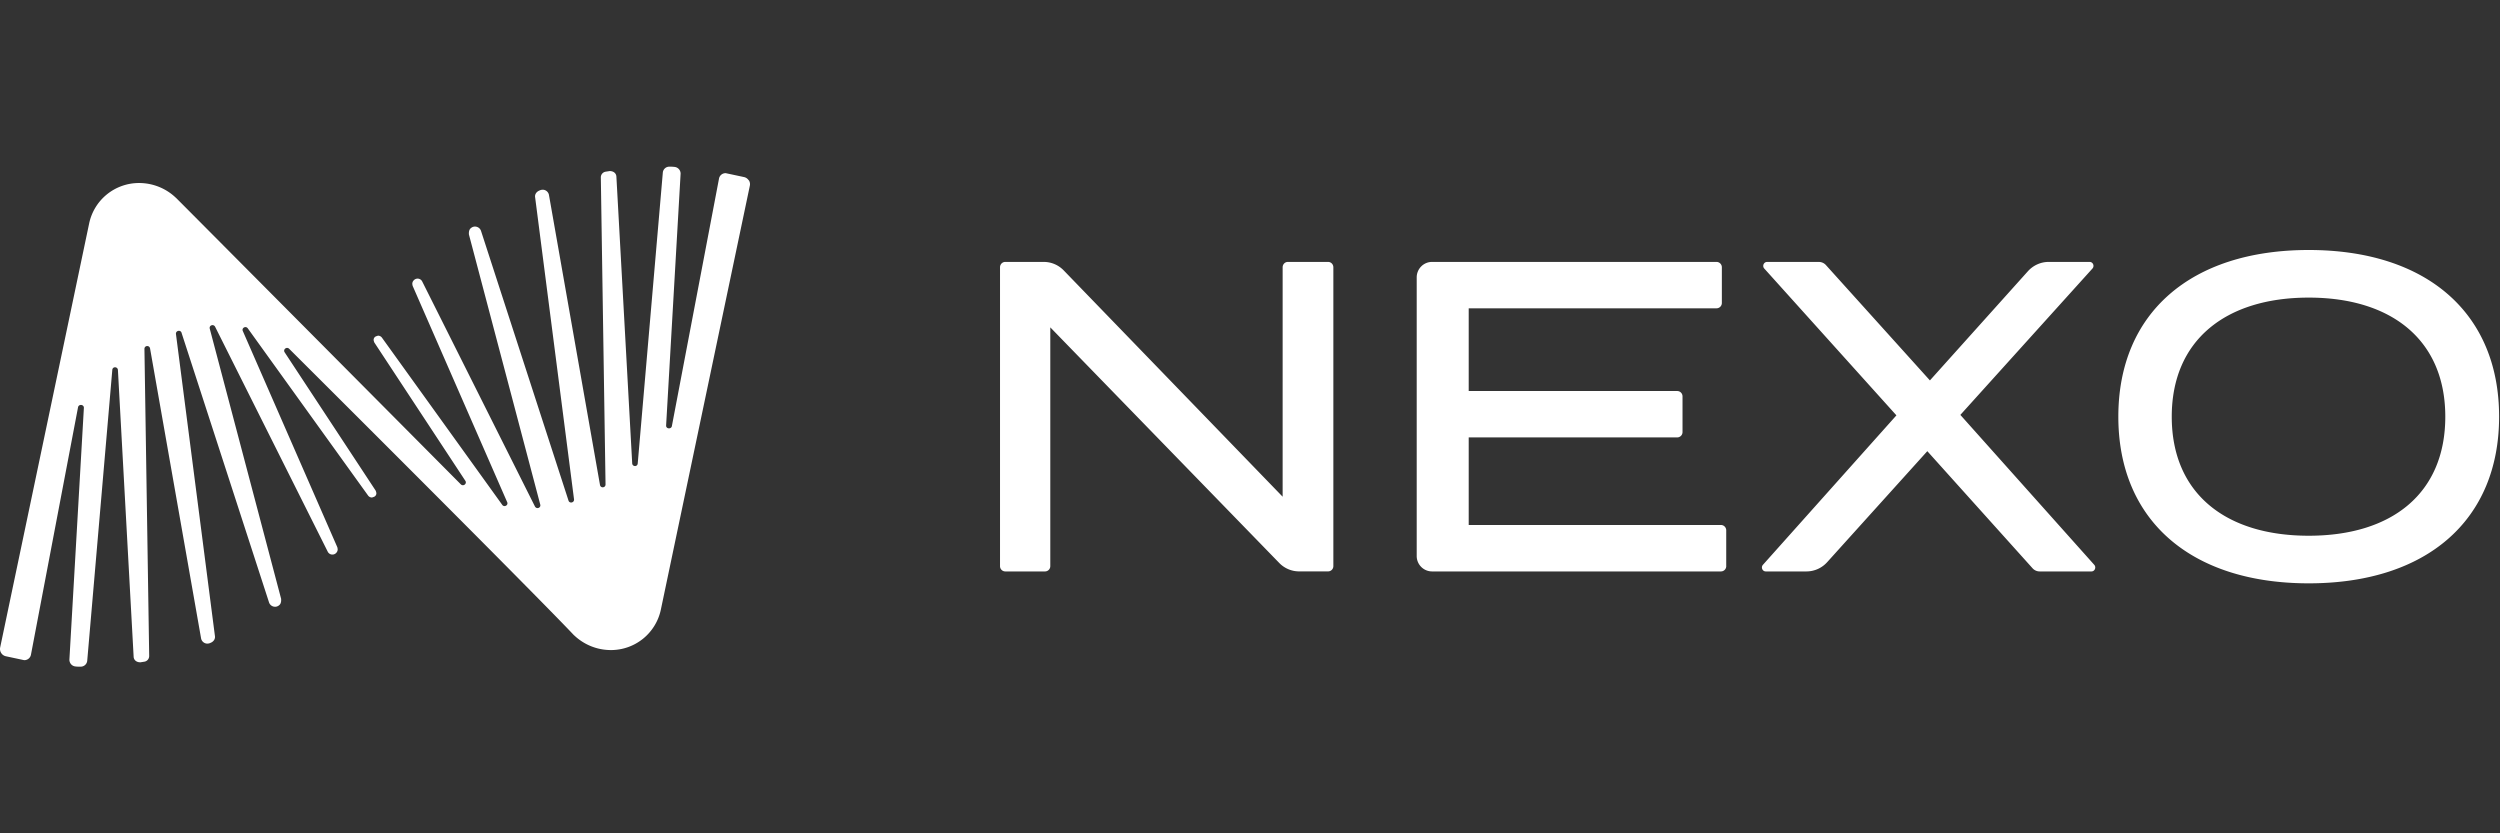 <svg width="120" height="40" fill="none" xmlns="http://www.w3.org/2000/svg"><rect width="100%" height="100%" fill="#333333" stroke="none"/><path d="M64.001 12.83v14.34a.253.253 0 0 1-.249.257h-1.396a1.33 1.33 0 0 1-.956-.408L50.414 15.713V27.17a.254.254 0 0 1-.249.259h-1.914a.254.254 0 0 1-.25-.259V12.83c0-.143.112-.258.25-.258h1.852c.36 0 .704.147.958.41l10.506 10.86V12.83c0-.143.111-.258.25-.258h1.934c.138 0 .25.115.25.258ZM82.86 27.17a.256.256 0 0 1-.256.259H68.736a.739.739 0 0 1-.734-.743V13.314c0-.41.33-.742.734-.742h13.657c.142 0 .256.115.256.258v1.71a.256.256 0 0 1-.255.259H70.498v3.97h10.008c.141 0 .255.115.255.258v1.71a.256.256 0 0 1-.255.259H70.498v4.203h12.106c.141 0 .255.115.255.258v1.713Zm11.237-7.255 6.427 7.196c.108.122.024.318-.135.318h-2.487a.458.458 0 0 1-.341-.154l-5.05-5.619-4.805 5.326a1.34 1.34 0 0 1-.996.447h-1.953c-.16 0-.244-.196-.136-.318l6.407-7.174-6.342-7.046c-.11-.121-.026-.318.135-.318h2.485c.13 0 .253.055.34.152l4.99 5.535 4.701-5.238c.258-.287.62-.45.998-.45h1.969c.16 0 .243.197.133.318l-6.34 7.025Zm7.583.085c0-4.981 3.487-8 9.139-8 5.652 0 9.138 3.019 9.138 8s-3.487 8-9.138 8c-5.65 0-9.139-3.019-9.139-8Zm15.694 0c0-3.665-2.564-5.715-6.555-5.715-3.991 0-6.575 2.049-6.575 5.715s2.563 5.715 6.575 5.715c4.013 0 6.555-2.049 6.555-5.715ZM35.937 8.655a.353.353 0 0 0-.224-.156l-.876-.187a.32.32 0 0 0-.327.274l-2.262 11.877c-.043.151-.286.123-.274-.043v-.005l.695-12.077a.323.323 0 0 0-.29-.326A2.027 2.027 0 0 0 32.125 8a.312.312 0 0 0-.31.288l-1.204 13.954c-.01.175-.248.165-.265.007l-.76-13.781c-.012-.146-.13-.257-.322-.257l-.186.029a.275.275 0 0 0-.238.278l.226 14.741c-.005.163-.238.183-.267.015L26.353 9.375a.309.309 0 0 0-.308-.269.378.378 0 0 0-.156.041c-.15.06-.229.197-.202.331l1.867 14.494c.012.163-.22.209-.267.053l-4.201-12.95a.306.306 0 0 0-.287-.2.285.285 0 0 0-.17.055c-.087.058-.133.147-.121.324l3.426 12.972c.034.154-.178.23-.257.084l-5.41-10.797a.247.247 0 0 0-.406-.058.233.233 0 0 0-.07.17.62.62 0 0 0 .017.099l4.536 10.378c.07.148-.14.266-.238.13l-.015-.022-5.765-8.012a.232.232 0 0 0-.178-.086.673.673 0 0 0-.132.048.188.188 0 0 0-.082.16c0 .02.024.106.036.123l4.367 6.636c.09.14-.099.288-.219.168 0 0-13.667-13.754-13.674-13.754v.002a2.555 2.555 0 0 0-1.769-.71 2.443 2.443 0 0 0-2.394 1.932L.008 31.076a.353.353 0 0 0 .05.269.351.351 0 0 0 .226.156l.876.187a.323.323 0 0 0 .328-.274l2.259-11.872c.04-.159.289-.13.279.04l-.695 12.082c0 .173.127.312.293.326.063.01.135.01.198.01h.055a.313.313 0 0 0 .31-.288L5.39 17.761c.01-.18.258-.17.27 0l.755 13.773c.012.147.13.257.323.257l.185-.029a.275.275 0 0 0 .238-.278l-.228-14.736c0-.17.238-.19.27-.022l2.446 13.899a.309.309 0 0 0 .308.269.378.378 0 0 0 .157-.041c.146-.058.228-.195.202-.331l-1.87-14.487c-.019-.168.22-.218.27-.06v.005l4.2 12.943a.308.308 0 0 0 .287.202.29.29 0 0 0 .171-.055c.087-.058.133-.147.12-.327l-3.426-12.967c-.04-.16.178-.24.258-.091l5.406 10.797a.249.249 0 0 0 .407.056.243.243 0 0 0 .07-.17.636.636 0 0 0-.017-.1l-4.536-10.377c-.07-.149.14-.266.238-.13l.012.017 5.768 8.016a.23.23 0 0 0 .178.087.61.61 0 0 0 .13-.048.186.186 0 0 0 .084-.163.448.448 0 0 0-.036-.123l-4.367-6.636c-.09-.139.098-.285.216-.17 13.083 13.041 13.665 13.754 13.677 13.754v-.002c.481.458 1.11.71 1.769.71a2.446 2.446 0 0 0 2.394-1.932l4.273-20.354a.353.353 0 0 0-.05-.269l-.005.007Z" fill="#fff"/></svg>